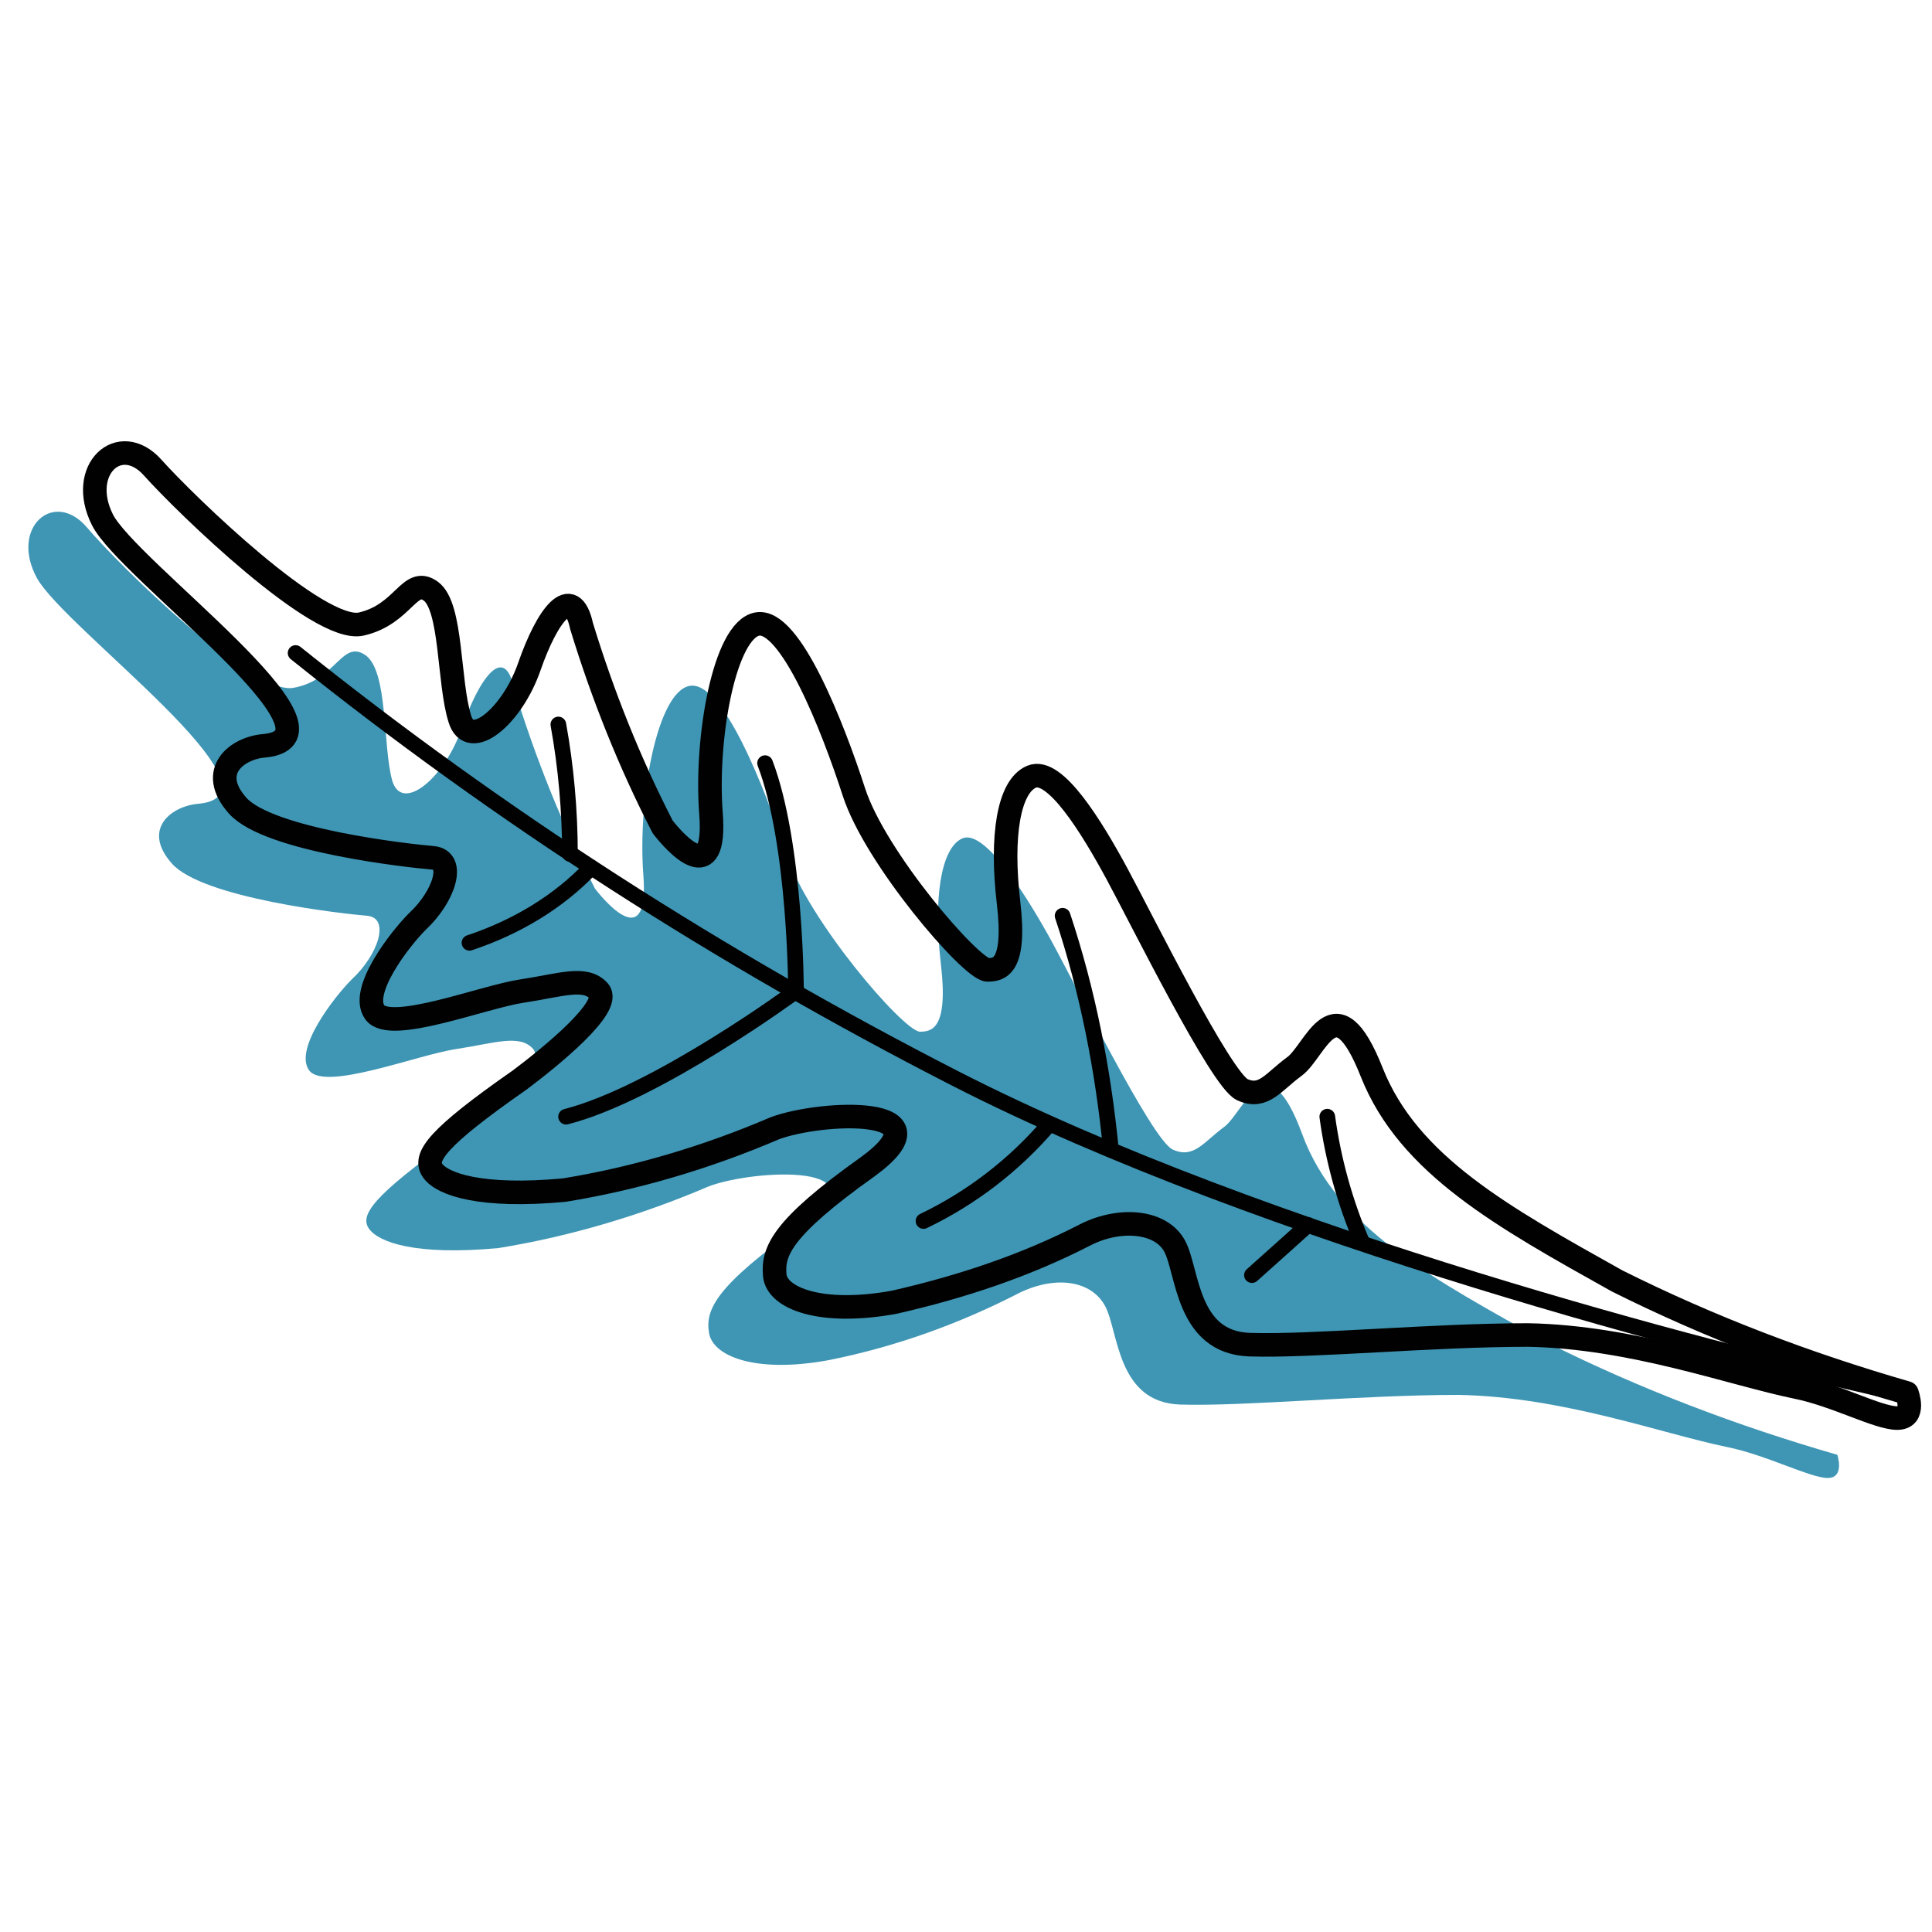 <?xml version="1.0" encoding="utf-8"?>
<!-- Generator: Adobe Illustrator 27.1.1, SVG Export Plug-In . SVG Version: 6.00 Build 0)  -->
<svg version="1.1" id="Calque_1" xmlns="http://www.w3.org/2000/svg" xmlns:xlink="http://www.w3.org/1999/xlink" x="0px" y="0px"
	 viewBox="0 0 100 100" style="enable-background:new 0 0 100 100;" xml:space="preserve">
<style type="text/css">
	.st0{fill:#3F96B4;}
	.st1{fill:none;stroke:#010101;stroke-width:1.22;stroke-linecap:round;stroke-linejoin:round;}
	.st2{fill:none;stroke:#010101;stroke-width:0.81;stroke-linecap:round;stroke-miterlimit:10;}
</style>
<g id="Calque_1-2">
	<path class="st0" d="M20.3,40.4c0.5,1.7,2.7-0.1,3.6-2.7s2.2-4.4,2.7-2.1c1.1,3.6,2.5,7.1,4.2,10.4c0.7,0.9,2.8,3.2,2.5-0.7
		s0.7-9.5,2.4-9.8s3.9,5.3,5,8.7s6,9.1,6.9,9.2c0.6,0,1.5-0.1,1.1-3.5s0-6,1.1-6.5s3.1,2.6,4.4,4.9s5.4,10.7,6.5,11.2
		s1.6-0.4,2.7-1.2c1-0.8,2.2-4.5,4,0.4s6.8,7.5,12.7,10.8c4.8,2.4,9.8,4.3,15,5.8c0,0,0.4,1.2-0.5,1.2s-3.2-1.2-5.2-1.6
		c-3.4-0.7-8.5-2.6-13.9-2.7c-5,0-11.1,0.6-14.4,0.5s-3.2-3.8-3.9-5.1s-2.5-1.6-4.4-0.7c-3.1,1.6-6.4,2.8-9.9,3.5
		c-3.8,0.7-6-0.2-6.2-1.4s0.3-2.4,4.8-5.6s-2.4-2.9-4.8-2c-3.5,1.5-7.2,2.6-10.9,3.2c-4.3,0.4-6.2-0.3-6.7-1s0.2-1.7,4.4-4.7
		c1.6-1.2,4.8-3.8,4.1-4.6s-2-0.3-4,0s-6.8,2.2-7.6,1.1s1.3-3.8,2.2-4.7c1.4-1.3,2-3.2,0.8-3.3s-8.5-0.9-10.1-2.7s0-3,1.4-3.1
		c4.9-0.5-7-9.1-8.4-11.7s0.9-4.6,2.6-2.6S13,36,15.2,35.6s2.5-2.5,3.7-1.7S19.8,38.6,20.3,40.4L20.3,40.4z"/>
	<path class="st1" d="M23.8,37.2c0.5,1.7,2.7-0.1,3.6-2.7s2.2-4.4,2.7-2.1c1.1,3.6,2.5,7.1,4.2,10.4c0.7,0.9,2.8,3.2,2.5-0.7
		s0.7-9.5,2.4-9.8s3.9,5.3,5,8.7s6,9.1,6.9,9.2c0.6,0,1.5-0.1,1.1-3.5s0-6,1.2-6.5s3.1,2.6,4.4,5s5.4,10.7,6.5,11.2s1.6-0.4,2.7-1.2
		s2.1-4.5,4,0.3s6.8,7.5,12.7,10.8c4.8,2.4,9.8,4.3,15,5.8c0,0,0.5,1.3-0.5,1.3s-3.2-1.2-5.2-1.6c-3.4-0.7-8.5-2.6-13.9-2.7
		c-5,0-11.1,0.6-14.4,0.5s-3.2-3.8-3.9-5.1S58,63,56.2,63.9c-3.1,1.6-6.4,2.7-9.9,3.5c-3.8,0.7-6.1-0.2-6.2-1.4s0.3-2.4,4.8-5.6
		c4.4-3.2-2.4-2.9-4.8-2c-3.5,1.5-7.2,2.6-10.9,3.2c-4.3,0.4-6.3-0.3-6.8-1s0.2-1.7,4.5-4.7c1.6-1.2,4.8-3.8,4.1-4.6s-2-0.3-4,0
		s-6.8,2.2-7.6,1.1s1.3-3.8,2.2-4.7c1.4-1.3,2-3.2,0.8-3.3s-8.5-0.9-10.1-2.7s0-3,1.4-3.1c4.9-0.5-7.1-9.1-8.4-11.7s0.9-4.6,2.6-2.7
		s8.6,8.6,10.8,8.1s2.5-2.5,3.6-1.7S23.2,35.3,23.8,37.2L23.8,37.2z"/>
	<path class="st2" d="M98.5,72.2c0,0-0.7-0.2-2-0.5c-7-1.6-30.9-7.6-47.1-15.9c-12.1-6.2-23.5-13.5-34.1-22"/>
	<path class="st2" d="M70.5,64.3c-0.9-2.1-1.5-4.3-1.8-6.5"/>
	<path class="st2" d="M57.5,59.5c-0.4-4.1-1.2-8.2-2.5-12.1"/>
	<path class="st2" d="M41.2,51.3c0,0,0-7.6-1.6-11.8"/>
	<path class="st2" d="M41.2,51.3c0,0-7.2,5.3-11.9,6.5"/>
	<path class="st2" d="M54.3,58.2c-1.8,2.1-4,3.8-6.5,5"/>
	<path class="st2" d="M67.7,63.4c0,0-2,1.8-2.9,2.6"/>
	<path class="st2" d="M29.5,44.2c0-2.2-0.2-4.5-0.6-6.7"/>
	<path class="st2" d="M30.6,44.9c-1.7,1.8-3.9,3.1-6.3,3.9"/>
</g>
</svg>
